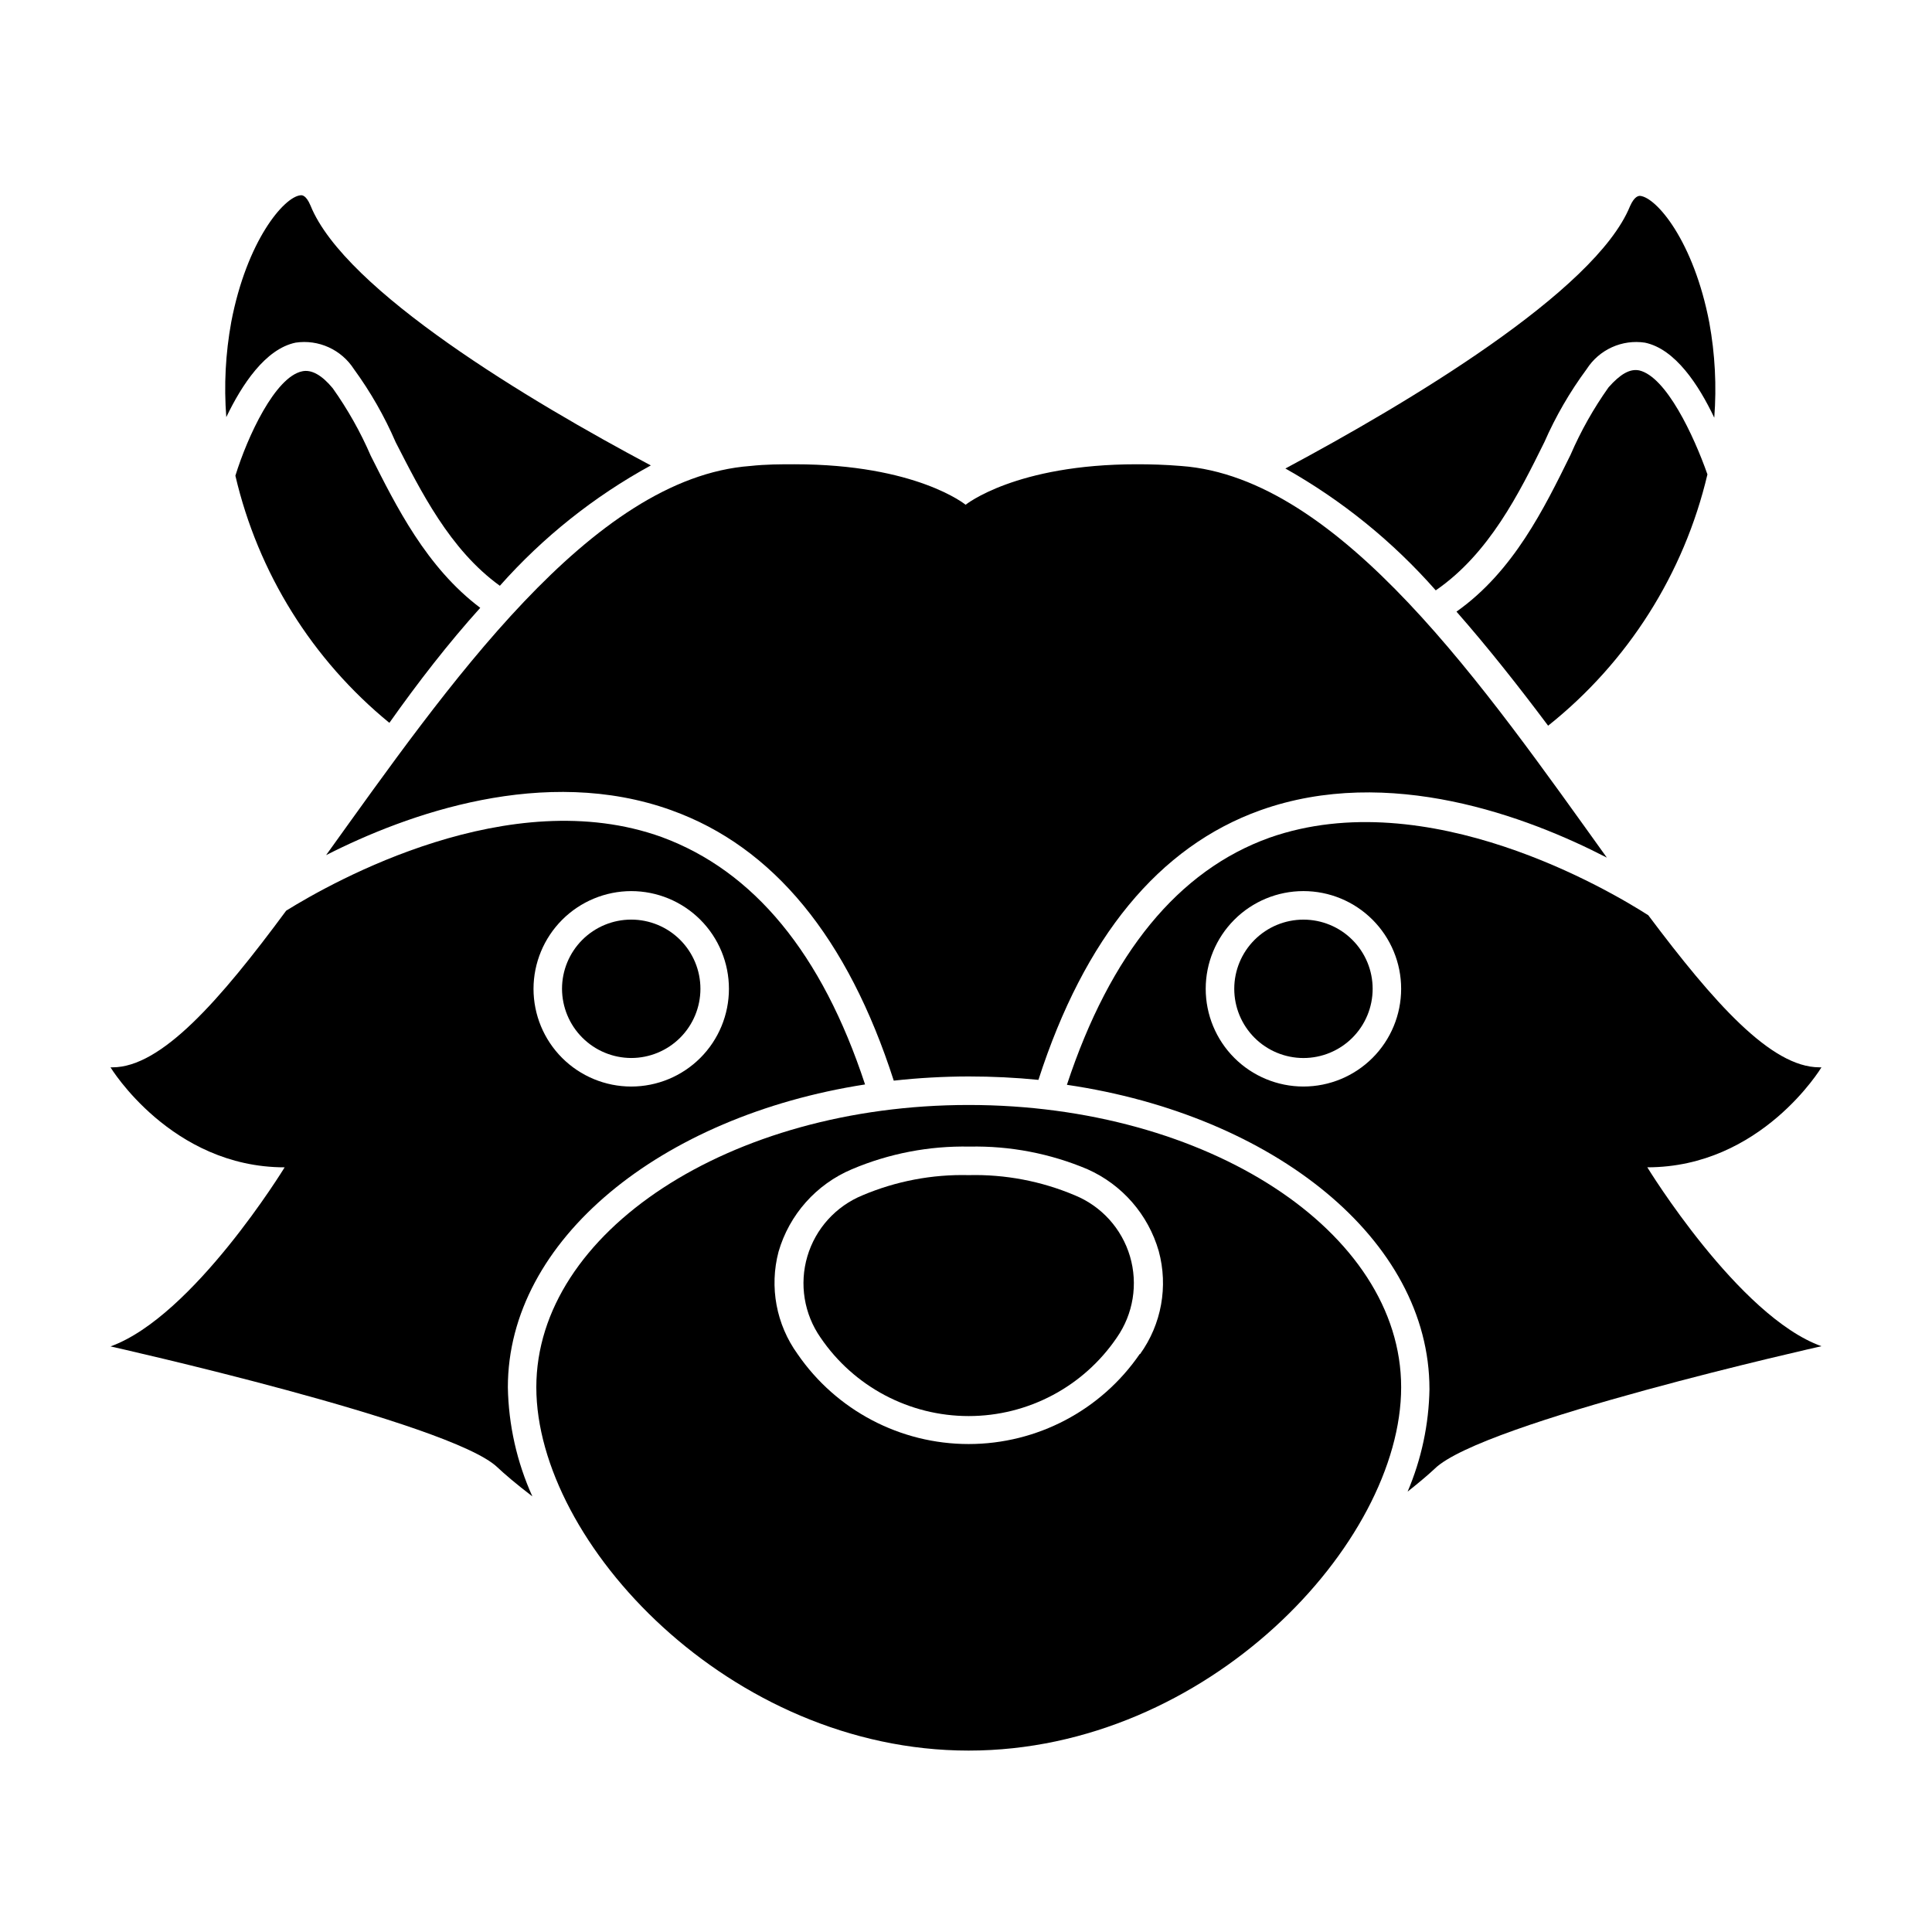 <?xml version="1.0" encoding="UTF-8"?>
<!-- Uploaded to: SVG Repo, www.svgrepo.com, Generator: SVG Repo Mixer Tools -->
<svg fill="#000000" width="800px" height="800px" version="1.1" viewBox="144 144 512 512" xmlns="http://www.w3.org/2000/svg">
 <g>
  <path d="m222.36 234.8c2.973-0.441 6.004-0.012 8.738 1.23s5.055 3.246 6.68 5.769c4.402 6.035 8.121 12.539 11.082 19.398 6.602 12.848 14.309 28.465 27.609 38.039 11.395-12.859 24.93-23.648 40.004-31.895-31.945-16.977-81.066-46.297-90.184-68.867-1.211-2.871-2.316-2.769-2.672-2.719-4.383 0.453-14.207 12.043-18.34 33.605l0.004-0.004c-1.516 8.305-1.957 16.77-1.312 25.188 4.082-8.512 10.328-18.086 18.391-19.746z"/>
  <path d="m271.27 305.08c-14.258-10.73-22.27-26.902-29.02-40.305-2.723-6.297-6.102-12.293-10.074-17.887-2.871-3.477-5.644-5.039-8.113-4.484-7.152 1.512-14.461 17.23-17.684 27.66 6 25.738 20.352 48.766 40.809 65.496 7.66-10.832 15.719-21.211 24.082-30.48z"/>
  <path d="m524.49 300.45c14.156-9.723 22.117-25.797 28.766-39.246h0.004c3.008-6.867 6.777-13.371 11.234-19.398 1.621-2.527 3.938-4.535 6.672-5.777 2.738-1.246 5.773-1.668 8.746-1.223 8.062 1.664 14.309 11.285 18.391 19.902l-0.004-0.004c0.645-8.418 0.207-16.883-1.309-25.191-4.133-21.562-13.957-33.152-18.34-33.605-0.352 0-1.461 0-2.672 2.719-9.219 22.676-59.398 52.453-91.34 69.531 15.008 8.445 28.48 19.363 39.852 32.293z"/>
  <path d="m578.4 242.16c-2.469-0.504-5.039 1.008-8.113 4.484-3.973 5.59-7.352 11.586-10.074 17.883-6.953 14.105-15.113 30.883-30.23 41.562 8.363 9.523 16.473 19.801 24.285 30.23 21.145-16.836 36.016-40.293 42.219-66.602-3.629-10.328-10.934-25.898-18.086-27.559z"/>
  <path d="m580.56 453.35c30.23 0 46.148-26.5 46.148-26.5h-0.555c-12.848 0-28.062-17.281-45.344-40.305-10.078-6.449-58.492-35.266-100.36-20.555-24.184 8.664-42.219 30.684-53.707 65.496 54.863 8.062 96.078 41.059 96.078 80.609h0.004c-0.156 9.355-2.125 18.594-5.793 27.203 3.176-2.519 5.594-4.586 7.152-6.047 12.496-12.34 102.52-32.492 102.52-32.492-21.965-7.859-46.148-47.41-46.148-47.41zm-91.137-21.41c-6.867 0-13.457-2.731-18.312-7.586s-7.586-11.441-7.586-18.312c0-6.867 2.731-13.453 7.586-18.309 4.856-4.859 11.445-7.586 18.312-7.586 6.867 0 13.453 2.727 18.309 7.586 4.859 4.856 7.586 11.441 7.586 18.309 0 6.871-2.727 13.457-7.586 18.312-4.856 4.856-11.441 7.586-18.309 7.586z"/>
  <path d="m373.25 431.39c-11.438-34.766-29.523-56.578-53.855-65.547-40.305-14.559-87.059 11.738-99.555 19.496-17.531 23.73-33.051 41.516-46.047 41.516h-0.504s16.07 26.5 46.148 26.5c0 0-24.184 39.551-46.148 47.457 0 0 90.031 20.152 102.48 31.992 1.914 1.812 5.039 4.484 9.32 7.758l-0.004 0.004c-4.109-9.098-6.32-18.938-6.496-28.918 0-39.047 40.504-71.844 94.664-80.258zm-61.969-51.238c6.867 0 13.453 2.727 18.312 7.586 4.856 4.856 7.582 11.441 7.582 18.309 0 6.871-2.727 13.457-7.582 18.312-4.859 4.856-11.445 7.586-18.312 7.586-6.867 0-13.453-2.731-18.312-7.586-4.856-4.856-7.582-11.441-7.582-18.312 0.012-6.863 2.746-13.441 7.598-18.297 4.856-4.852 11.434-7.586 18.297-7.598z"/>
  <path d="m321.96 358.74c26.953 9.672 46.703 33.754 58.895 71.641h0.004c6.59-0.727 13.215-1.098 19.848-1.109 6.297 0 12.445 0.301 18.488 0.906 12.191-37.785 31.941-61.816 58.793-71.441 34.109-12.191 70.887 1.715 91.844 12.543-32.145-44.738-70.535-100.76-112.85-103.79-4.18-0.352-8.062-0.453-11.738-0.453-32.145 0-45.344 10.73-45.344 10.73s-13.047-10.73-45.344-10.73c-3.68 0-7.559 0-11.738 0.453-42.168 3.125-80.309 58.492-112.4 103.13 21.465-10.926 57.84-24.027 91.543-11.883z"/>
  <path d="m400.7 436.83c-63.277 0-114.57 33.703-114.57 74.816 0 41.109 51.289 96.277 114.57 96.277s114.62-54.965 114.62-96.277-51.34-74.816-114.62-74.816zm45.344 66v-0.004c-10.262 14.938-27.223 23.859-45.344 23.859s-35.078-8.922-45.344-23.859c-5.648-7.824-7.5-17.77-5.035-27.102 2.852-9.848 10-17.883 19.445-21.867 9.855-4.176 20.484-6.219 31.188-5.996 10.715-0.223 21.359 1.82 31.234 5.996 9.203 4.086 16.121 12.035 18.895 21.715 2.539 9.363 0.727 19.375-4.938 27.254z"/>
  <path d="m428.82 460.76c-8.883-3.758-18.469-5.578-28.113-5.34-9.645-0.238-19.227 1.582-28.113 5.34-7.082 2.894-12.469 8.852-14.637 16.191-2.164 7.34-0.875 15.27 3.504 21.543 8.836 12.996 23.531 20.777 39.246 20.777s30.41-7.781 39.246-20.777c4.379-6.273 5.668-14.203 3.504-21.543-2.168-7.34-7.551-13.297-14.637-16.191z"/>
  <path d="m311.28 424.38c4.863 0 9.527-1.934 12.969-5.371 3.438-3.438 5.371-8.105 5.371-12.969s-1.934-9.527-5.371-12.965c-3.441-3.441-8.105-5.371-12.969-5.371-4.863 0-9.527 1.93-12.969 5.371-3.438 3.438-5.371 8.102-5.371 12.965 0.016 4.859 1.949 9.52 5.387 12.953 3.438 3.438 8.094 5.375 12.953 5.387z"/>
  <path d="m489.43 387.71c-4.863 0-9.531 1.93-12.969 5.371-3.438 3.438-5.371 8.102-5.371 12.965s1.934 9.531 5.371 12.969 8.105 5.371 12.969 5.371 9.527-1.934 12.965-5.371c3.441-3.438 5.371-8.105 5.371-12.969s-1.93-9.527-5.371-12.965c-3.438-3.441-8.102-5.371-12.965-5.371z"/>
 </g>
</svg>